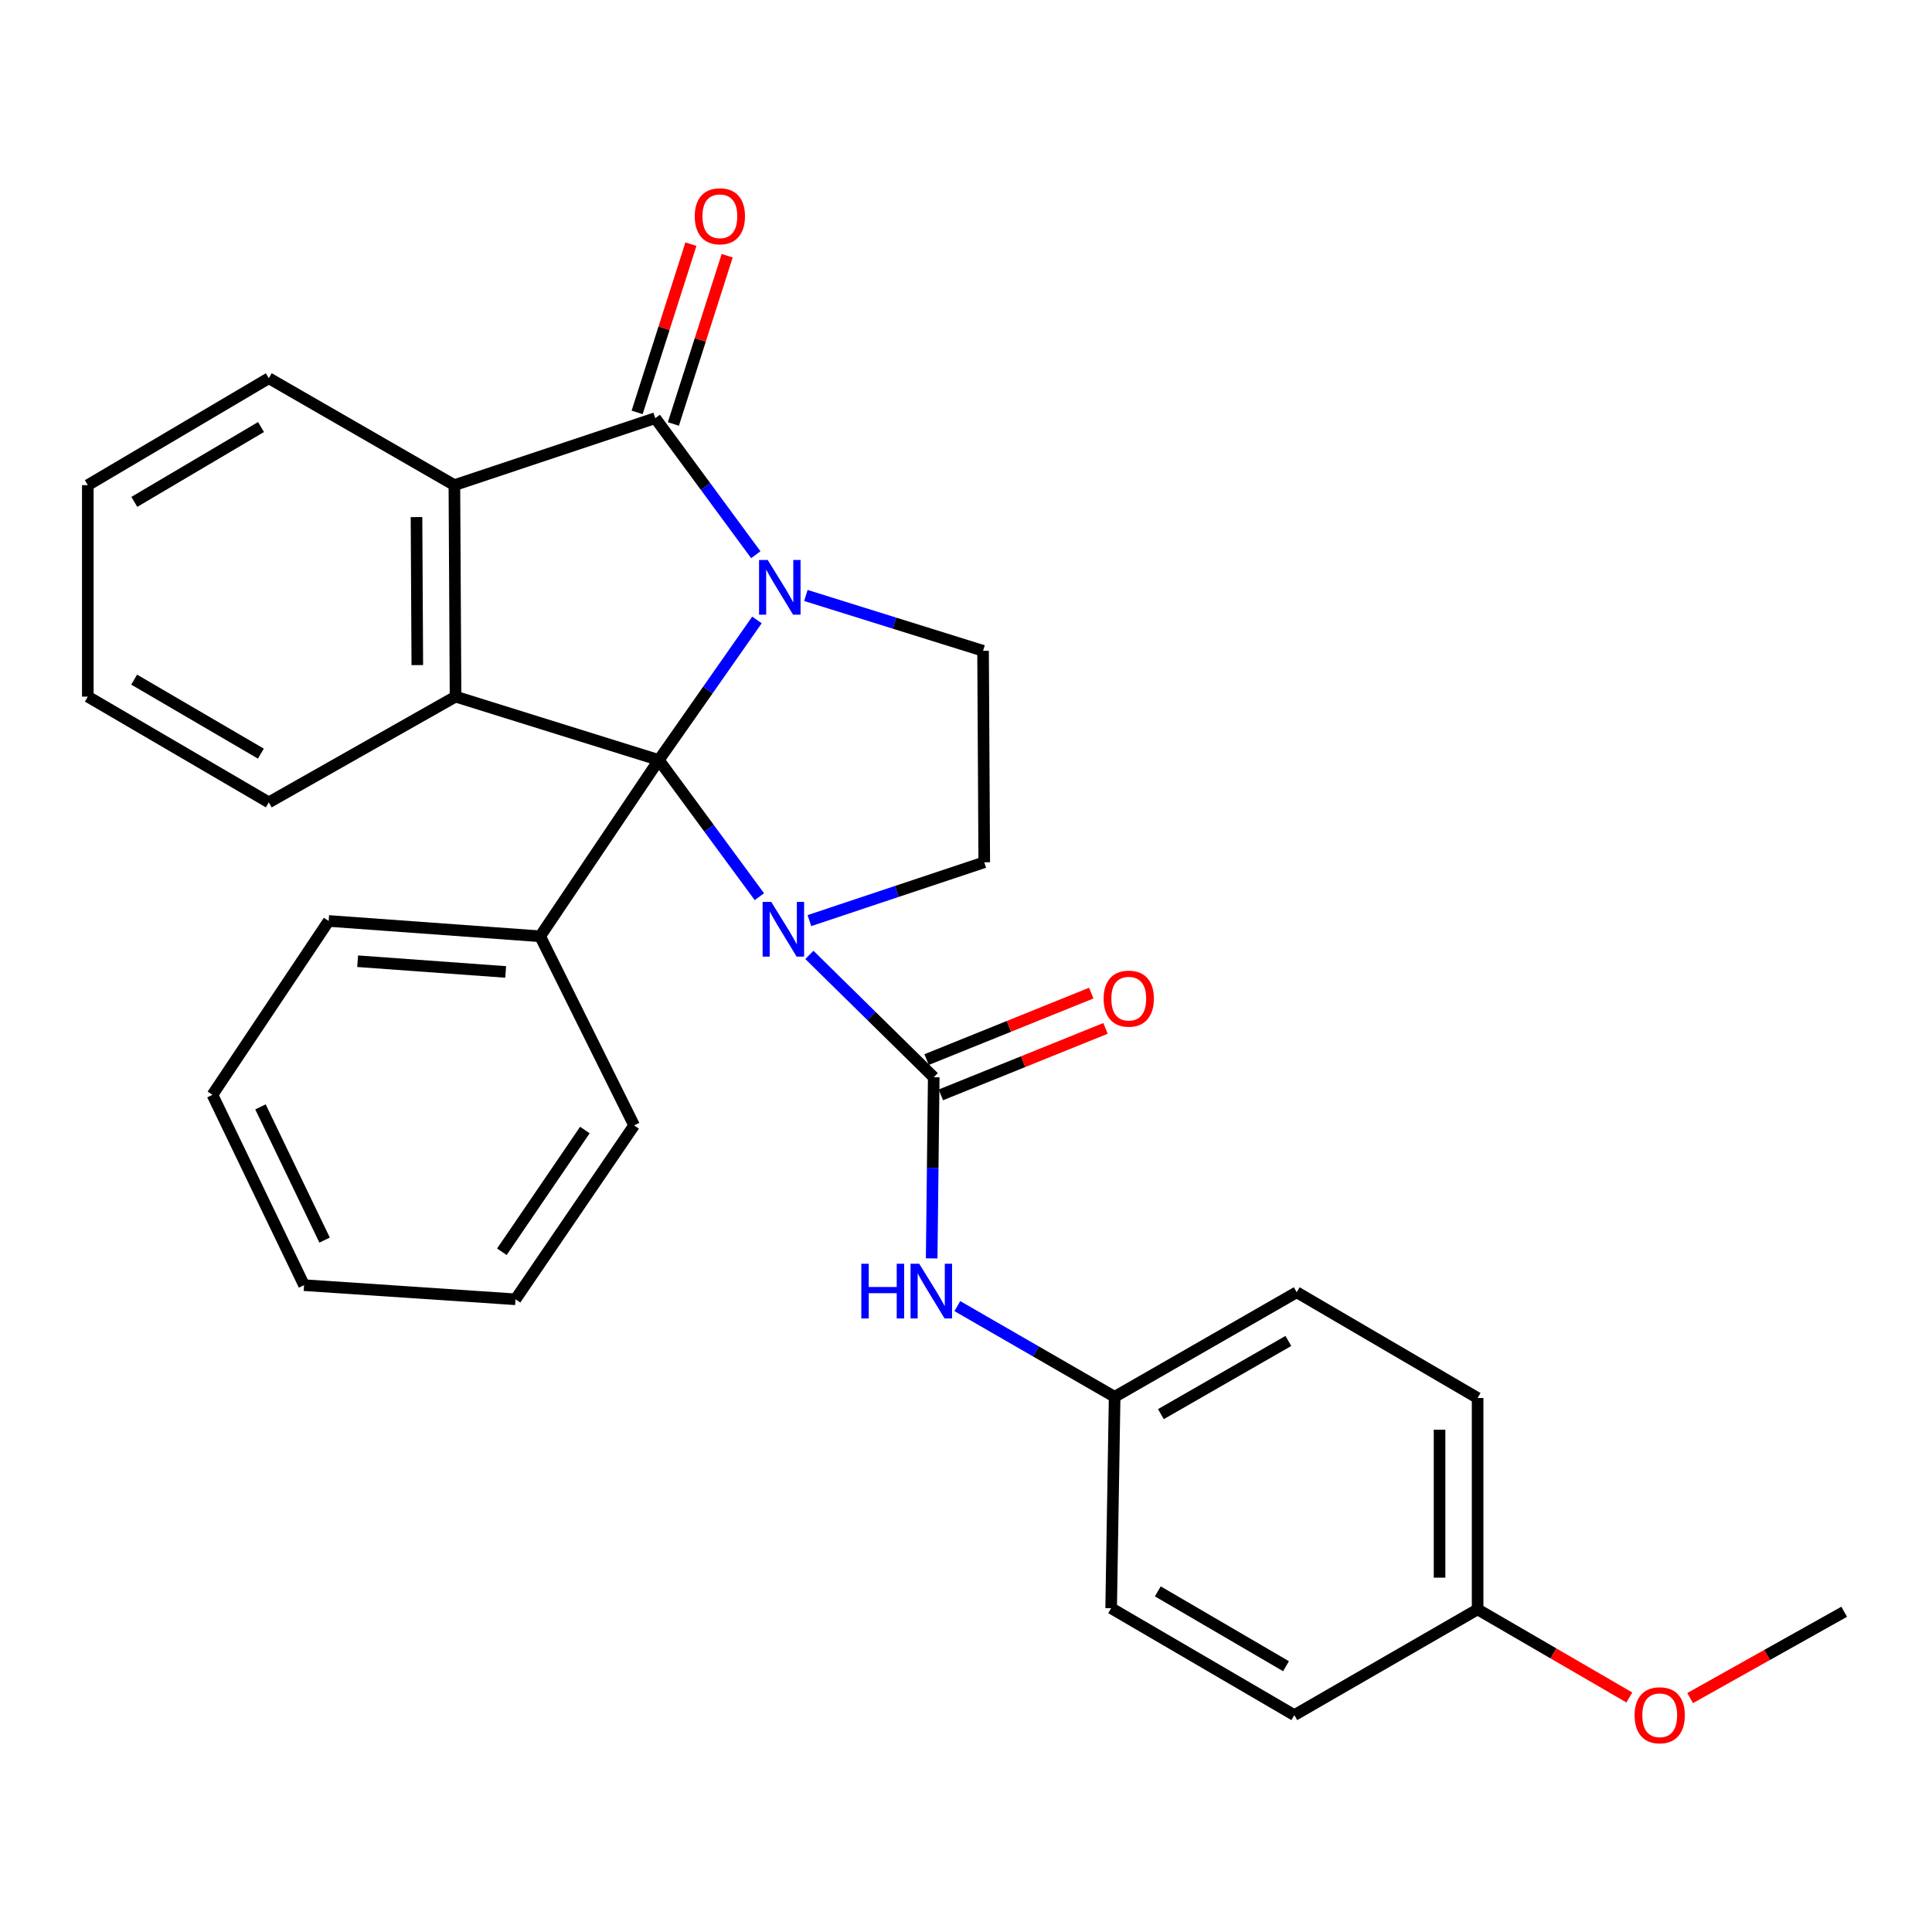 <?xml version='1.0' encoding='iso-8859-1'?>
<svg version='1.1' baseProfile='full'
              xmlns='http://www.w3.org/2000/svg'
                      xmlns:rdkit='http://www.rdkit.org/xml'
                      xmlns:xlink='http://www.w3.org/1999/xlink'
                  xml:space='preserve'
width='1000px' height='1000px' viewBox='0 0 1000 1000'>
<!-- END OF HEADER -->
<rect style='opacity:1.0;fill:#FFFFFF;stroke:none' width='1000' height='1000' x='0' y='0'> </rect>
<path class='bond-0' d='M 341.006,393.392 L 366.402,357.141' style='fill:none;fill-rule:evenodd;stroke:#000000;stroke-width:6px;stroke-linecap:butt;stroke-linejoin:miter;stroke-opacity:1' />
<path class='bond-0' d='M 366.402,357.141 L 391.797,320.891' style='fill:none;fill-rule:evenodd;stroke:#0000FF;stroke-width:6px;stroke-linecap:butt;stroke-linejoin:miter;stroke-opacity:1' />
<path class='bond-1' d='M 341.006,393.392 L 367.027,428.756' style='fill:none;fill-rule:evenodd;stroke:#000000;stroke-width:6px;stroke-linecap:butt;stroke-linejoin:miter;stroke-opacity:1' />
<path class='bond-1' d='M 367.027,428.756 L 393.047,464.119' style='fill:none;fill-rule:evenodd;stroke:#0000FF;stroke-width:6px;stroke-linecap:butt;stroke-linejoin:miter;stroke-opacity:1' />
<path class='bond-4' d='M 341.006,393.392 L 235.791,360.571' style='fill:none;fill-rule:evenodd;stroke:#000000;stroke-width:6px;stroke-linecap:butt;stroke-linejoin:miter;stroke-opacity:1' />
<path class='bond-9' d='M 341.006,393.392 L 279.578,484.621' style='fill:none;fill-rule:evenodd;stroke:#000000;stroke-width:6px;stroke-linecap:butt;stroke-linejoin:miter;stroke-opacity:1' />
<path class='bond-2' d='M 391.199,287.124 L 365.178,251.787' style='fill:none;fill-rule:evenodd;stroke:#0000FF;stroke-width:6px;stroke-linecap:butt;stroke-linejoin:miter;stroke-opacity:1' />
<path class='bond-2' d='M 365.178,251.787 L 339.157,216.451' style='fill:none;fill-rule:evenodd;stroke:#000000;stroke-width:6px;stroke-linecap:butt;stroke-linejoin:miter;stroke-opacity:1' />
<path class='bond-6' d='M 417.123,308.216 L 462.977,322.536' style='fill:none;fill-rule:evenodd;stroke:#0000FF;stroke-width:6px;stroke-linecap:butt;stroke-linejoin:miter;stroke-opacity:1' />
<path class='bond-6' d='M 462.977,322.536 L 508.832,336.856' style='fill:none;fill-rule:evenodd;stroke:#000000;stroke-width:6px;stroke-linecap:butt;stroke-linejoin:miter;stroke-opacity:1' />
<path class='bond-3' d='M 418.936,494.25 L 451.118,525.912' style='fill:none;fill-rule:evenodd;stroke:#0000FF;stroke-width:6px;stroke-linecap:butt;stroke-linejoin:miter;stroke-opacity:1' />
<path class='bond-3' d='M 451.118,525.912 L 483.3,557.573' style='fill:none;fill-rule:evenodd;stroke:#000000;stroke-width:6px;stroke-linecap:butt;stroke-linejoin:miter;stroke-opacity:1' />
<path class='bond-7' d='M 418.947,476.502 L 464.196,461.41' style='fill:none;fill-rule:evenodd;stroke:#0000FF;stroke-width:6px;stroke-linecap:butt;stroke-linejoin:miter;stroke-opacity:1' />
<path class='bond-7' d='M 464.196,461.41 L 509.445,446.317' style='fill:none;fill-rule:evenodd;stroke:#000000;stroke-width:6px;stroke-linecap:butt;stroke-linejoin:miter;stroke-opacity:1' />
<path class='bond-10' d='M 348.539,219.45 L 362.462,175.907' style='fill:none;fill-rule:evenodd;stroke:#000000;stroke-width:6px;stroke-linecap:butt;stroke-linejoin:miter;stroke-opacity:1' />
<path class='bond-10' d='M 362.462,175.907 L 376.386,132.364' style='fill:none;fill-rule:evenodd;stroke:#FF0000;stroke-width:6px;stroke-linecap:butt;stroke-linejoin:miter;stroke-opacity:1' />
<path class='bond-10' d='M 329.775,213.451 L 343.699,169.908' style='fill:none;fill-rule:evenodd;stroke:#000000;stroke-width:6px;stroke-linecap:butt;stroke-linejoin:miter;stroke-opacity:1' />
<path class='bond-10' d='M 343.699,169.908 L 357.622,126.365' style='fill:none;fill-rule:evenodd;stroke:#FF0000;stroke-width:6px;stroke-linecap:butt;stroke-linejoin:miter;stroke-opacity:1' />
<path class='bond-29' d='M 339.157,216.451 L 235.19,251.11' style='fill:none;fill-rule:evenodd;stroke:#000000;stroke-width:6px;stroke-linecap:butt;stroke-linejoin:miter;stroke-opacity:1' />
<path class='bond-8' d='M 483.3,557.573 L 482.767,604.458' style='fill:none;fill-rule:evenodd;stroke:#000000;stroke-width:6px;stroke-linecap:butt;stroke-linejoin:miter;stroke-opacity:1' />
<path class='bond-8' d='M 482.767,604.458 L 482.233,651.343' style='fill:none;fill-rule:evenodd;stroke:#0000FF;stroke-width:6px;stroke-linecap:butt;stroke-linejoin:miter;stroke-opacity:1' />
<path class='bond-11' d='M 486.987,566.706 L 529.6,549.502' style='fill:none;fill-rule:evenodd;stroke:#000000;stroke-width:6px;stroke-linecap:butt;stroke-linejoin:miter;stroke-opacity:1' />
<path class='bond-11' d='M 529.6,549.502 L 572.212,532.298' style='fill:none;fill-rule:evenodd;stroke:#FF0000;stroke-width:6px;stroke-linecap:butt;stroke-linejoin:miter;stroke-opacity:1' />
<path class='bond-11' d='M 479.612,548.44 L 522.225,531.236' style='fill:none;fill-rule:evenodd;stroke:#000000;stroke-width:6px;stroke-linecap:butt;stroke-linejoin:miter;stroke-opacity:1' />
<path class='bond-11' d='M 522.225,531.236 L 564.837,514.032' style='fill:none;fill-rule:evenodd;stroke:#FF0000;stroke-width:6px;stroke-linecap:butt;stroke-linejoin:miter;stroke-opacity:1' />
<path class='bond-5' d='M 235.791,360.571 L 235.19,251.11' style='fill:none;fill-rule:evenodd;stroke:#000000;stroke-width:6px;stroke-linecap:butt;stroke-linejoin:miter;stroke-opacity:1' />
<path class='bond-5' d='M 216.002,344.26 L 215.581,267.637' style='fill:none;fill-rule:evenodd;stroke:#000000;stroke-width:6px;stroke-linecap:butt;stroke-linejoin:miter;stroke-opacity:1' />
<path class='bond-13' d='M 235.791,360.571 L 139.135,415.302' style='fill:none;fill-rule:evenodd;stroke:#000000;stroke-width:6px;stroke-linecap:butt;stroke-linejoin:miter;stroke-opacity:1' />
<path class='bond-15' d='M 235.19,251.11 L 139.135,195.767' style='fill:none;fill-rule:evenodd;stroke:#000000;stroke-width:6px;stroke-linecap:butt;stroke-linejoin:miter;stroke-opacity:1' />
<path class='bond-30' d='M 508.832,336.856 L 509.445,446.317' style='fill:none;fill-rule:evenodd;stroke:#000000;stroke-width:6px;stroke-linecap:butt;stroke-linejoin:miter;stroke-opacity:1' />
<path class='bond-12' d='M 495.52,676.043 L 536.228,699.517' style='fill:none;fill-rule:evenodd;stroke:#0000FF;stroke-width:6px;stroke-linecap:butt;stroke-linejoin:miter;stroke-opacity:1' />
<path class='bond-12' d='M 536.228,699.517 L 576.936,722.991' style='fill:none;fill-rule:evenodd;stroke:#000000;stroke-width:6px;stroke-linecap:butt;stroke-linejoin:miter;stroke-opacity:1' />
<path class='bond-21' d='M 279.578,484.621 L 170.117,476.686' style='fill:none;fill-rule:evenodd;stroke:#000000;stroke-width:6px;stroke-linecap:butt;stroke-linejoin:miter;stroke-opacity:1' />
<path class='bond-21' d='M 261.735,503.078 L 185.112,497.524' style='fill:none;fill-rule:evenodd;stroke:#000000;stroke-width:6px;stroke-linecap:butt;stroke-linejoin:miter;stroke-opacity:1' />
<path class='bond-22' d='M 279.578,484.621 L 328.213,582.503' style='fill:none;fill-rule:evenodd;stroke:#000000;stroke-width:6px;stroke-linecap:butt;stroke-linejoin:miter;stroke-opacity:1' />
<path class='bond-16' d='M 576.936,722.991 L 575.13,832.397' style='fill:none;fill-rule:evenodd;stroke:#000000;stroke-width:6px;stroke-linecap:butt;stroke-linejoin:miter;stroke-opacity:1' />
<path class='bond-17' d='M 576.936,722.991 L 671.174,668.873' style='fill:none;fill-rule:evenodd;stroke:#000000;stroke-width:6px;stroke-linecap:butt;stroke-linejoin:miter;stroke-opacity:1' />
<path class='bond-17' d='M 600.882,731.956 L 666.848,694.073' style='fill:none;fill-rule:evenodd;stroke:#000000;stroke-width:6px;stroke-linecap:butt;stroke-linejoin:miter;stroke-opacity:1' />
<path class='bond-24' d='M 139.135,415.302 L 45.455,360.571' style='fill:none;fill-rule:evenodd;stroke:#000000;stroke-width:6px;stroke-linecap:butt;stroke-linejoin:miter;stroke-opacity:1' />
<path class='bond-24' d='M 135.02,390.083 L 69.444,351.772' style='fill:none;fill-rule:evenodd;stroke:#000000;stroke-width:6px;stroke-linecap:butt;stroke-linejoin:miter;stroke-opacity:1' />
<path class='bond-14' d='M 764.81,833.01 L 764.81,723.603' style='fill:none;fill-rule:evenodd;stroke:#000000;stroke-width:6px;stroke-linecap:butt;stroke-linejoin:miter;stroke-opacity:1' />
<path class='bond-14' d='M 745.111,816.599 L 745.111,740.014' style='fill:none;fill-rule:evenodd;stroke:#000000;stroke-width:6px;stroke-linecap:butt;stroke-linejoin:miter;stroke-opacity:1' />
<path class='bond-20' d='M 764.81,833.01 L 804.078,855.81' style='fill:none;fill-rule:evenodd;stroke:#000000;stroke-width:6px;stroke-linecap:butt;stroke-linejoin:miter;stroke-opacity:1' />
<path class='bond-20' d='M 804.078,855.81 L 843.346,878.61' style='fill:none;fill-rule:evenodd;stroke:#FF0000;stroke-width:6px;stroke-linecap:butt;stroke-linejoin:miter;stroke-opacity:1' />
<path class='bond-33' d='M 764.81,833.01 L 669.937,887.741' style='fill:none;fill-rule:evenodd;stroke:#000000;stroke-width:6px;stroke-linecap:butt;stroke-linejoin:miter;stroke-opacity:1' />
<path class='bond-32' d='M 139.135,195.767 L 45.455,251.11' style='fill:none;fill-rule:evenodd;stroke:#000000;stroke-width:6px;stroke-linecap:butt;stroke-linejoin:miter;stroke-opacity:1' />
<path class='bond-32' d='M 135.102,221.029 L 69.526,259.769' style='fill:none;fill-rule:evenodd;stroke:#000000;stroke-width:6px;stroke-linecap:butt;stroke-linejoin:miter;stroke-opacity:1' />
<path class='bond-19' d='M 575.13,832.397 L 669.937,887.741' style='fill:none;fill-rule:evenodd;stroke:#000000;stroke-width:6px;stroke-linecap:butt;stroke-linejoin:miter;stroke-opacity:1' />
<path class='bond-19' d='M 599.282,823.686 L 665.647,862.427' style='fill:none;fill-rule:evenodd;stroke:#000000;stroke-width:6px;stroke-linecap:butt;stroke-linejoin:miter;stroke-opacity:1' />
<path class='bond-18' d='M 671.174,668.873 L 764.81,723.603' style='fill:none;fill-rule:evenodd;stroke:#000000;stroke-width:6px;stroke-linecap:butt;stroke-linejoin:miter;stroke-opacity:1' />
<path class='bond-23' d='M 874.807,878.924 L 914.676,856.585' style='fill:none;fill-rule:evenodd;stroke:#FF0000;stroke-width:6px;stroke-linecap:butt;stroke-linejoin:miter;stroke-opacity:1' />
<path class='bond-23' d='M 914.676,856.585 L 954.545,834.247' style='fill:none;fill-rule:evenodd;stroke:#000000;stroke-width:6px;stroke-linecap:butt;stroke-linejoin:miter;stroke-opacity:1' />
<path class='bond-26' d='M 170.117,476.686 L 109.958,566.689' style='fill:none;fill-rule:evenodd;stroke:#000000;stroke-width:6px;stroke-linecap:butt;stroke-linejoin:miter;stroke-opacity:1' />
<path class='bond-27' d='M 328.213,582.503 L 266.828,672.517' style='fill:none;fill-rule:evenodd;stroke:#000000;stroke-width:6px;stroke-linecap:butt;stroke-linejoin:miter;stroke-opacity:1' />
<path class='bond-27' d='M 302.73,584.907 L 259.761,647.916' style='fill:none;fill-rule:evenodd;stroke:#000000;stroke-width:6px;stroke-linecap:butt;stroke-linejoin:miter;stroke-opacity:1' />
<path class='bond-25' d='M 45.455,360.571 L 45.455,251.11' style='fill:none;fill-rule:evenodd;stroke:#000000;stroke-width:6px;stroke-linecap:butt;stroke-linejoin:miter;stroke-opacity:1' />
<path class='bond-31' d='M 109.958,566.689 L 157.378,665.196' style='fill:none;fill-rule:evenodd;stroke:#000000;stroke-width:6px;stroke-linecap:butt;stroke-linejoin:miter;stroke-opacity:1' />
<path class='bond-31' d='M 134.821,572.921 L 168.015,641.875' style='fill:none;fill-rule:evenodd;stroke:#000000;stroke-width:6px;stroke-linecap:butt;stroke-linejoin:miter;stroke-opacity:1' />
<path class='bond-28' d='M 266.828,672.517 L 157.378,665.196' style='fill:none;fill-rule:evenodd;stroke:#000000;stroke-width:6px;stroke-linecap:butt;stroke-linejoin:miter;stroke-opacity:1' />
<path  class='atom-1' d='M 397.368 289.842
L 406.648 304.842
Q 407.568 306.322, 409.048 309.002
Q 410.528 311.682, 410.608 311.842
L 410.608 289.842
L 414.368 289.842
L 414.368 318.162
L 410.488 318.162
L 400.528 301.762
Q 399.368 299.842, 398.128 297.642
Q 396.928 295.442, 396.568 294.762
L 396.568 318.162
L 392.888 318.162
L 392.888 289.842
L 397.368 289.842
' fill='#0000FF'/>
<path  class='atom-2' d='M 399.206 466.838
L 408.486 481.838
Q 409.406 483.318, 410.886 485.998
Q 412.366 488.678, 412.446 488.838
L 412.446 466.838
L 416.206 466.838
L 416.206 495.158
L 412.326 495.158
L 402.366 478.758
Q 401.206 476.838, 399.966 474.638
Q 398.766 472.438, 398.406 471.758
L 398.406 495.158
L 394.726 495.158
L 394.726 466.838
L 399.206 466.838
' fill='#0000FF'/>
<path  class='atom-9' d='M 445.821 654.111
L 449.661 654.111
L 449.661 666.151
L 464.141 666.151
L 464.141 654.111
L 467.981 654.111
L 467.981 682.431
L 464.141 682.431
L 464.141 669.351
L 449.661 669.351
L 449.661 682.431
L 445.821 682.431
L 445.821 654.111
' fill='#0000FF'/>
<path  class='atom-9' d='M 475.781 654.111
L 485.061 669.111
Q 485.981 670.591, 487.461 673.271
Q 488.941 675.951, 489.021 676.111
L 489.021 654.111
L 492.781 654.111
L 492.781 682.431
L 488.901 682.431
L 478.941 666.031
Q 477.781 664.111, 476.541 661.911
Q 475.341 659.711, 474.981 659.031
L 474.981 682.431
L 471.301 682.431
L 471.301 654.111
L 475.781 654.111
' fill='#0000FF'/>
<path  class='atom-11' d='M 359.602 111.939
Q 359.602 105.139, 362.962 101.339
Q 366.322 97.539, 372.602 97.539
Q 378.882 97.539, 382.242 101.339
Q 385.602 105.139, 385.602 111.939
Q 385.602 118.819, 382.202 122.739
Q 378.802 126.619, 372.602 126.619
Q 366.362 126.619, 362.962 122.739
Q 359.602 118.859, 359.602 111.939
M 372.602 123.419
Q 376.922 123.419, 379.242 120.539
Q 381.602 117.619, 381.602 111.939
Q 381.602 106.379, 379.242 103.579
Q 376.922 100.739, 372.602 100.739
Q 368.282 100.739, 365.922 103.539
Q 363.602 106.339, 363.602 111.939
Q 363.602 117.659, 365.922 120.539
Q 368.282 123.419, 372.602 123.419
' fill='#FF0000'/>
<path  class='atom-12' d='M 571.246 516.898
Q 571.246 510.098, 574.606 506.298
Q 577.966 502.498, 584.246 502.498
Q 590.526 502.498, 593.886 506.298
Q 597.246 510.098, 597.246 516.898
Q 597.246 523.778, 593.846 527.698
Q 590.446 531.578, 584.246 531.578
Q 578.006 531.578, 574.606 527.698
Q 571.246 523.818, 571.246 516.898
M 584.246 528.378
Q 588.566 528.378, 590.886 525.498
Q 593.246 522.578, 593.246 516.898
Q 593.246 511.338, 590.886 508.538
Q 588.566 505.698, 584.246 505.698
Q 579.926 505.698, 577.566 508.498
Q 575.246 511.298, 575.246 516.898
Q 575.246 522.618, 577.566 525.498
Q 579.926 528.378, 584.246 528.378
' fill='#FF0000'/>
<path  class='atom-21' d='M 846.071 887.821
Q 846.071 881.021, 849.431 877.221
Q 852.791 873.421, 859.071 873.421
Q 865.351 873.421, 868.711 877.221
Q 872.071 881.021, 872.071 887.821
Q 872.071 894.701, 868.671 898.621
Q 865.271 902.501, 859.071 902.501
Q 852.831 902.501, 849.431 898.621
Q 846.071 894.741, 846.071 887.821
M 859.071 899.301
Q 863.391 899.301, 865.711 896.421
Q 868.071 893.501, 868.071 887.821
Q 868.071 882.261, 865.711 879.461
Q 863.391 876.621, 859.071 876.621
Q 854.751 876.621, 852.391 879.421
Q 850.071 882.221, 850.071 887.821
Q 850.071 893.541, 852.391 896.421
Q 854.751 899.301, 859.071 899.301
' fill='#FF0000'/>
</svg>
